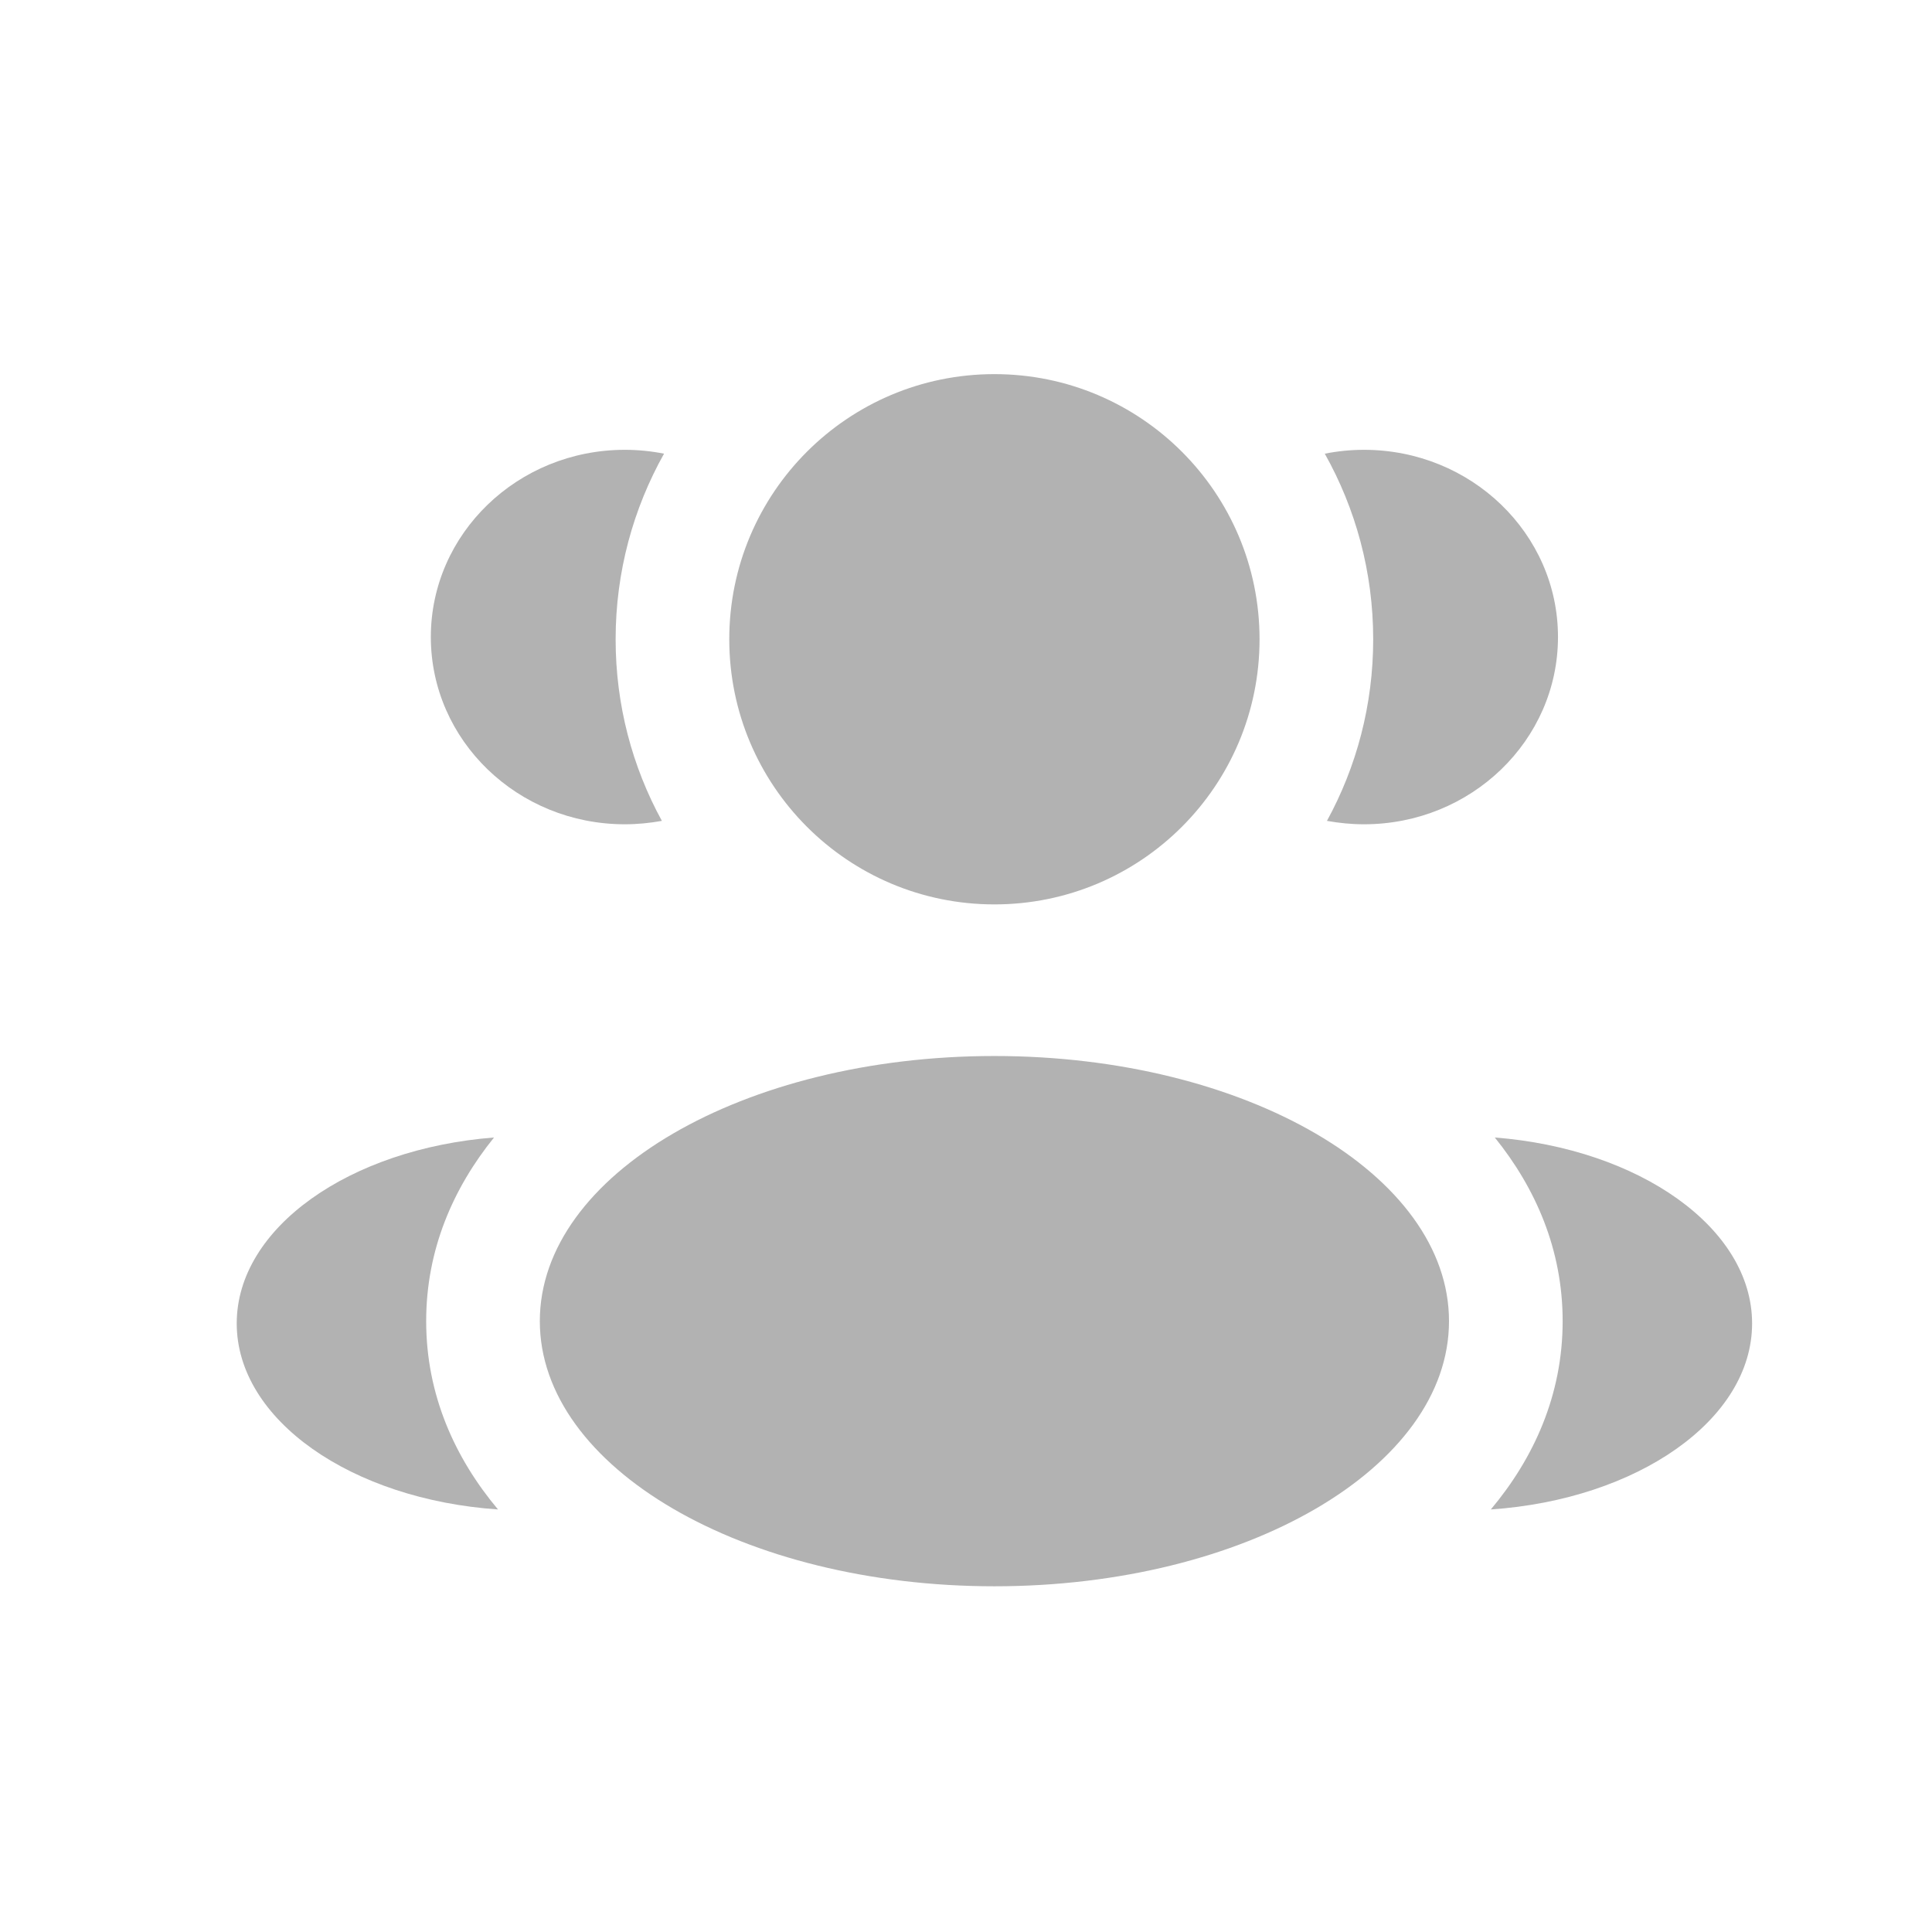 <svg width="17" height="17" viewBox="0 0 17 17" fill="none" xmlns="http://www.w3.org/2000/svg">
<path d="M11.083 5.625C11.083 6.914 10.039 7.958 8.75 7.958C7.461 7.958 6.417 6.914 6.417 5.625C6.417 4.336 7.461 3.292 8.75 3.292C10.039 3.292 11.083 4.336 11.083 5.625Z" fill="#B2B2B2"/>
<path d="M12.75 11.625C12.75 12.914 10.959 13.958 8.75 13.958C6.541 13.958 4.75 12.914 4.75 11.625C4.75 10.336 6.541 9.292 8.75 9.292C10.959 9.292 12.75 10.336 12.75 11.625Z" fill="#B2B2B2"/>
<path d="M5.498 3.958C5.616 3.958 5.732 3.97 5.843 3.992C5.572 4.475 5.417 5.032 5.417 5.625C5.417 6.204 5.564 6.748 5.824 7.223C5.718 7.242 5.609 7.253 5.498 7.253C4.555 7.253 3.791 6.515 3.791 5.605C3.791 4.696 4.555 3.958 5.498 3.958Z" fill="#B2B2B2"/>
<path d="M4.382 13.282C4.003 12.83 3.75 12.274 3.75 11.625C3.75 10.995 3.988 10.454 4.347 10.009C3.077 10.108 2.083 10.803 2.083 11.645C2.083 12.495 3.095 13.194 4.382 13.282Z" fill="#B2B2B2"/>
<path d="M12.083 5.625C12.083 6.204 11.936 6.748 11.676 7.223C11.782 7.242 11.89 7.253 12.002 7.253C12.945 7.253 13.709 6.515 13.709 5.605C13.709 4.696 12.945 3.958 12.002 3.958C11.884 3.958 11.768 3.97 11.657 3.992C11.928 4.475 12.083 5.032 12.083 5.625Z" fill="#B2B2B2"/>
<path d="M13.118 13.282C14.405 13.194 15.417 12.495 15.417 11.645C15.417 10.803 14.422 10.108 13.153 10.009C13.512 10.454 13.75 10.995 13.75 11.625C13.75 12.274 13.497 12.83 13.118 13.282Z" fill="#B2B2B2"/>
</svg>
